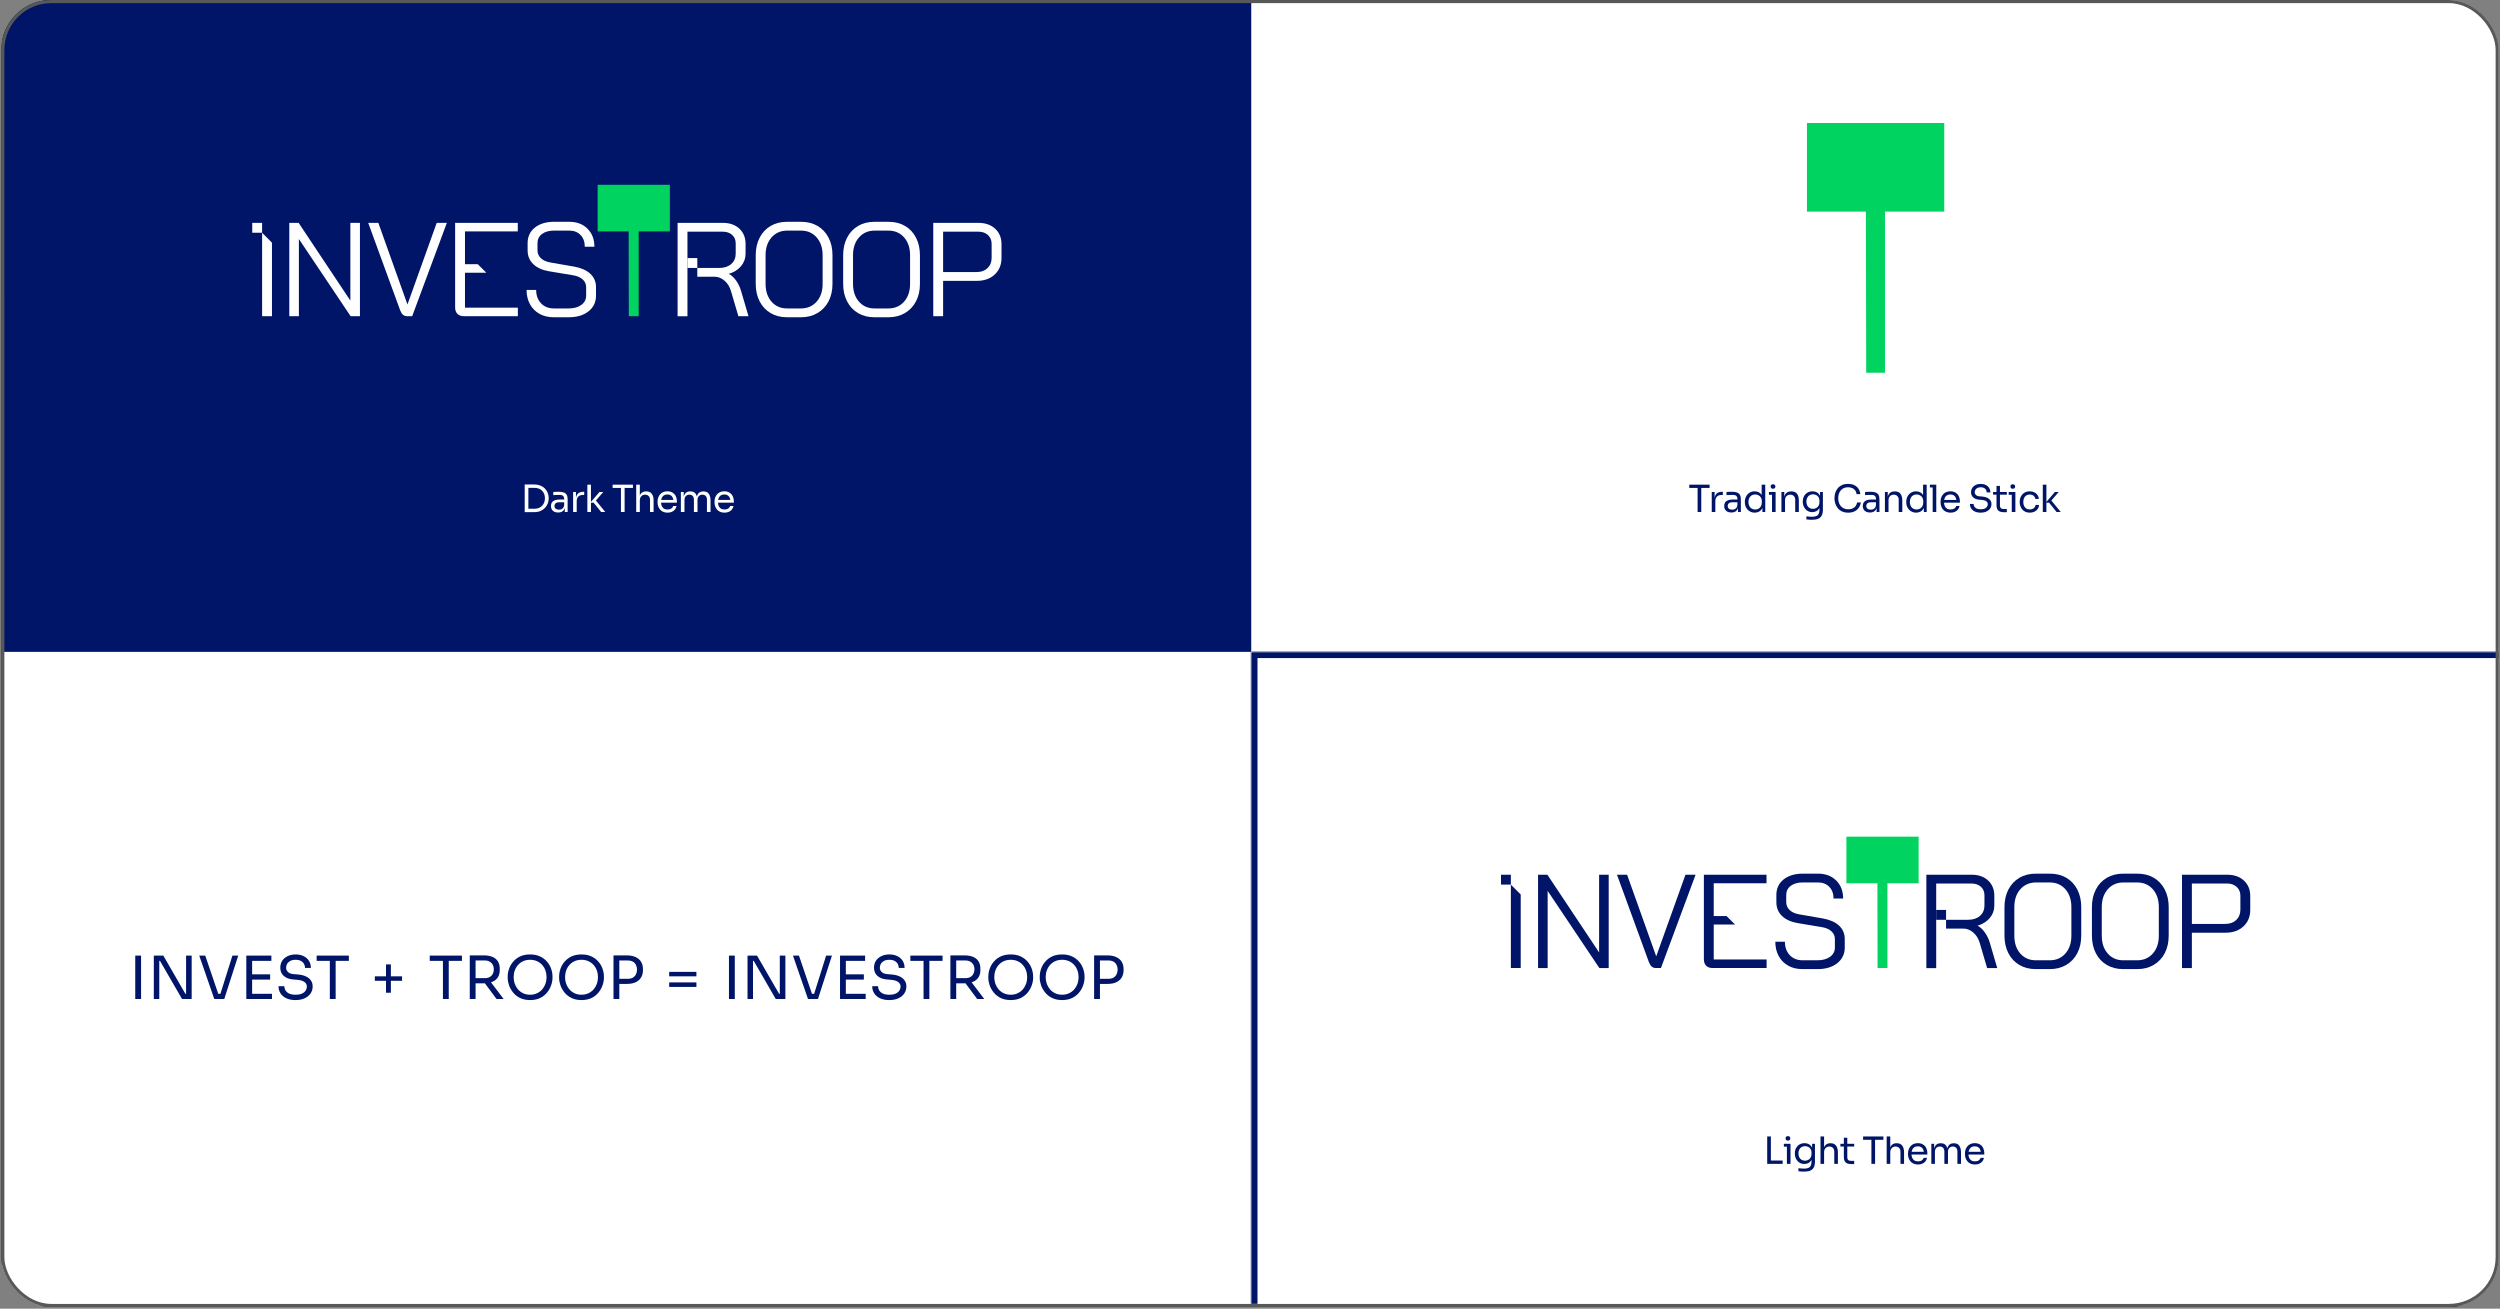 <?xml version="1.0" encoding="UTF-8"?> <svg xmlns="http://www.w3.org/2000/svg" width="1001" height="524" viewBox="0 0 1001 524" fill="none"><rect x="0" y="0" width="1001" height="524" fill="#808080" stroke="none"/><g clip-path="url(#clip0_7167_60)"><rect x="0.5" width="1000" height="523.333" rx="20" fill="url(#paint0_linear_7167_60)"></rect><rect width="500" height="261.665" transform="translate(1)" fill="#001568"></rect><path d="M115.836 89.24H119.573L140.282 120.359V89.24H144.12V126.603H140.382L119.675 95.699V126.603H115.836V89.24Z" fill="white"></path><path d="M161.336 126.01C160.887 125.618 160.509 124.993 160.187 124.141L147.434 89.234H151.487L163.122 121.843H163.173L174.859 89.234H178.919L165.042 126.597H163.015C162.34 126.597 161.778 126.401 161.336 126.01Z" fill="white"></path><path d="M216.017 125.662C214.382 124.753 213.106 123.472 212.197 121.817C211.288 120.163 210.84 118.25 210.84 116.079H214.678C214.678 118.288 215.329 120.075 216.629 121.445C217.93 122.815 219.647 123.497 221.781 123.497H227.703C229.805 123.497 231.491 123.023 232.773 122.083C234.054 121.142 234.692 119.905 234.692 118.377V114.961C234.692 113.755 234.218 112.72 233.278 111.868C232.337 111.015 231.043 110.46 229.408 110.213L219.799 108.61C217.096 108.149 214.994 107.189 213.498 105.731C212.001 104.273 211.257 102.442 211.257 100.232V97.347C211.257 94.752 212.223 92.675 214.161 91.128C216.099 89.581 218.668 88.805 221.876 88.805H227.905C230.929 88.805 233.366 89.72 235.216 91.551C237.066 93.382 237.994 95.794 237.994 98.786H234.149C234.149 96.829 233.581 95.263 232.438 94.089C231.302 92.915 229.786 92.328 227.905 92.328H221.876C219.849 92.328 218.227 92.782 217.021 93.691C215.809 94.6 215.209 95.819 215.209 97.347V100.232C215.209 101.476 215.663 102.53 216.566 103.382C217.469 104.235 218.731 104.803 220.329 105.093L229.881 106.747C232.659 107.246 234.812 108.199 236.34 109.601C237.868 111.009 238.638 112.796 238.638 114.967V118.383C238.638 120.978 237.64 123.074 235.645 124.652C233.65 126.237 231.036 127.026 227.798 127.026H221.661C219.527 127.026 217.639 126.571 216.004 125.669L216.017 125.662Z" fill="white"></path><path d="M308.564 125.372C306.677 124.267 305.212 122.701 304.164 120.675C303.116 118.648 302.592 116.3 302.592 113.629V102.208C302.592 99.537 303.116 97.189 304.164 95.162C305.212 93.136 306.683 91.57 308.564 90.465C310.452 89.36 312.636 88.811 315.13 88.811H320.787C323.274 88.811 325.465 89.367 327.353 90.465C329.24 91.57 330.705 93.136 331.753 95.162C332.801 97.189 333.326 99.537 333.326 102.208V113.629C333.326 116.3 332.801 118.636 331.753 120.65C330.705 122.657 329.228 124.229 327.321 125.347C325.415 126.47 323.237 127.026 320.787 127.026H315.073C312.617 127.026 310.446 126.477 308.564 125.372ZM320.68 123.503C323.274 123.503 325.377 122.594 326.98 120.782C328.584 118.97 329.38 116.584 329.38 113.629V102.208C329.38 99.253 328.578 96.873 326.98 95.055C325.377 93.243 323.274 92.334 320.68 92.334H315.237C312.643 92.334 310.54 93.243 308.937 95.055C307.333 96.867 306.538 99.253 306.538 102.208V113.629C306.538 116.584 307.327 118.964 308.911 120.782C310.496 122.594 312.586 123.503 315.187 123.503H320.686H320.68Z" fill="white"></path><path d="M343.578 125.372C341.69 124.267 340.225 122.701 339.177 120.675C338.129 118.648 337.605 116.3 337.605 113.629V102.208C337.605 99.537 338.129 97.189 339.177 95.162C340.225 93.136 341.697 91.57 343.578 90.465C345.466 89.36 347.65 88.811 350.144 88.811H355.801C358.288 88.811 360.479 89.367 362.367 90.465C364.254 91.57 365.719 93.136 366.767 95.162C367.815 97.189 368.345 99.537 368.345 102.208V113.629C368.345 116.3 367.821 118.636 366.767 120.65C365.719 122.657 364.242 124.229 362.341 125.347C360.435 126.47 358.256 127.026 355.801 127.026H350.087C347.631 127.026 345.459 126.477 343.578 125.372ZM355.693 123.503C358.288 123.503 360.39 122.594 361.994 120.782C363.598 118.97 364.393 116.584 364.393 113.629V102.208C364.393 99.253 363.591 96.873 361.994 95.055C360.39 93.243 358.294 92.334 355.693 92.334H350.251C347.65 92.334 345.554 93.243 343.95 95.055C342.347 96.867 341.551 99.253 341.551 102.208V113.629C341.551 116.584 342.34 118.964 343.925 120.782C345.51 122.594 347.6 123.503 350.194 123.503H355.693Z" fill="white"></path><path d="M104.946 89.24H101V93.186H104.946V89.24Z" fill="white"></path><path d="M296.773 116.615C296.312 115.049 295.642 113.642 294.771 112.398C293.9 111.154 292.928 110.245 291.861 109.677V109.626C293.887 109.02 295.51 107.997 296.716 106.558C297.928 105.118 298.528 103.452 298.528 101.57V97.675C298.528 95.15 297.701 93.11 296.047 91.564C294.392 90.017 292.195 89.24 289.455 89.24H271.311V126.635H275.256V92.763H289.348C290.914 92.763 292.177 93.192 293.136 94.045C294.096 94.897 294.575 96.04 294.575 97.46V101.57C294.575 103.281 293.976 104.658 292.789 105.706C291.596 106.754 290.023 107.278 288.066 107.278H279.202V110.801H286.09C287.549 110.801 288.893 111.337 290.118 112.404C291.349 113.471 292.208 114.879 292.707 116.621L295.642 126.603H299.696L296.76 116.621L296.773 116.615Z" fill="white"></path><path d="M279.207 103.332H275.248V107.278H279.207V103.332Z" fill="white"></path><path d="M239.297 74V92.656H255.163L251.716 92.65L251.778 126.597H255.731V92.656H268.212V74H239.297Z" fill="#00D35F"></path><path d="M186.178 123.181V109.197H194.721L191.305 105.782H186.178V92.65H207.316V89.234H182.232V123.074C182.232 124.179 182.536 125.037 183.135 125.662C183.741 126.287 184.594 126.597 185.699 126.597H207.353V123.181H186.178Z" fill="white"></path><path d="M104.949 93.218V126.597H108.895V97.164L104.949 93.218Z" fill="white"></path><path d="M398.469 91.589C396.777 90.023 394.548 89.24 391.77 89.24H373.676V126.603H377.622V112.455H391.126C394.081 112.455 396.467 111.609 398.279 109.917C400.091 108.225 401 106.015 401 103.269V97.77C401 95.206 400.154 93.142 398.462 91.576L398.469 91.589ZM397.054 103.168C397.054 104.91 396.499 106.312 395.4 107.36C394.295 108.408 392.837 108.932 391.019 108.932H377.622V92.757H391.663C393.298 92.757 394.605 93.211 395.583 94.121C396.562 95.03 397.048 96.21 397.048 97.669V103.168H397.054Z" fill="white"></path><path d="M211.26 205.06V203.71H213.99C214.65 203.71 215.235 203.605 215.745 203.395C216.265 203.175 216.705 202.875 217.065 202.495C217.435 202.115 217.715 201.67 217.905 201.16C218.095 200.65 218.19 200.1 218.19 199.51C218.19 198.89 218.095 198.33 217.905 197.83C217.715 197.32 217.435 196.88 217.065 196.51C216.705 196.13 216.265 195.84 215.745 195.64C215.235 195.44 214.65 195.34 213.99 195.34H211.26V193.99H213.84C214.83 193.99 215.69 194.145 216.42 194.455C217.15 194.755 217.755 195.165 218.235 195.685C218.725 196.195 219.09 196.77 219.33 197.41C219.57 198.04 219.69 198.685 219.69 199.345V199.675C219.69 200.315 219.57 200.955 219.33 201.595C219.09 202.235 218.725 202.815 218.235 203.335C217.755 203.855 217.15 204.275 216.42 204.595C215.69 204.905 214.83 205.06 213.84 205.06H211.26ZM210.09 205.06V193.99H211.56V205.06H210.09ZM226.14 205V202.6H225.9V199.825C225.9 199.275 225.755 198.86 225.465 198.58C225.185 198.3 224.77 198.16 224.22 198.16C223.91 198.16 223.59 198.165 223.26 198.175C222.93 198.185 222.615 198.195 222.315 198.205C222.015 198.215 221.755 198.23 221.535 198.25V196.99C221.755 196.97 221.985 196.955 222.225 196.945C222.475 196.925 222.73 196.915 222.99 196.915C223.25 196.905 223.5 196.9 223.74 196.9C224.56 196.9 225.23 197 225.75 197.2C226.27 197.39 226.655 197.705 226.905 198.145C227.155 198.585 227.28 199.18 227.28 199.93V205H226.14ZM223.515 205.21C222.915 205.21 222.395 205.11 221.955 204.91C221.525 204.7 221.19 204.4 220.95 204.01C220.72 203.62 220.605 203.15 220.605 202.6C220.605 202.03 220.73 201.555 220.98 201.175C221.24 200.795 221.615 200.51 222.105 200.32C222.595 200.12 223.185 200.02 223.875 200.02H226.05V201.1H223.815C223.235 201.1 222.79 201.24 222.48 201.52C222.17 201.8 222.015 202.16 222.015 202.6C222.015 203.04 222.17 203.395 222.48 203.665C222.79 203.935 223.235 204.07 223.815 204.07C224.155 204.07 224.48 204.01 224.79 203.89C225.1 203.76 225.355 203.55 225.555 203.26C225.765 202.96 225.88 202.55 225.9 202.03L226.29 202.6C226.24 203.17 226.1 203.65 225.87 204.04C225.65 204.42 225.34 204.71 224.94 204.91C224.55 205.11 224.075 205.21 223.515 205.21ZM229.473 205V196.99H230.613V200.29H230.553C230.553 199.12 230.808 198.265 231.318 197.725C231.838 197.175 232.613 196.9 233.643 196.9H233.913V198.19H233.403C232.603 198.19 231.988 198.405 231.558 198.835C231.128 199.255 230.913 199.865 230.913 200.665V205H229.473ZM240.696 205L237.681 201.265H236.361L240.036 196.99H241.551L238.221 200.845L238.326 200.08L242.361 205H240.696ZM235.176 205V194.05H236.616V205H235.176ZM248.627 205V195.07H250.097V205H248.627ZM245.297 195.37V194.05H253.427V195.37H245.297ZM254.743 205V194.05H256.183V200.59H255.823C255.823 199.8 255.923 199.12 256.123 198.55C256.333 197.97 256.653 197.525 257.083 197.215C257.513 196.905 258.063 196.75 258.733 196.75H258.793C259.753 196.75 260.478 197.07 260.968 197.71C261.458 198.34 261.703 199.245 261.703 200.425V205H260.263V200.125C260.263 199.475 260.078 198.97 259.708 198.61C259.348 198.25 258.878 198.07 258.298 198.07C257.658 198.07 257.143 198.285 256.753 198.715C256.373 199.135 256.183 199.69 256.183 200.38V205H254.743ZM267.293 205.27C266.593 205.27 265.988 205.15 265.478 204.91C264.968 204.67 264.553 204.355 264.233 203.965C263.913 203.565 263.673 203.12 263.513 202.63C263.363 202.14 263.288 201.64 263.288 201.13V200.86C263.288 200.34 263.363 199.835 263.513 199.345C263.673 198.855 263.913 198.415 264.233 198.025C264.553 197.625 264.958 197.31 265.448 197.08C265.948 196.84 266.533 196.72 267.203 196.72C268.073 196.72 268.788 196.91 269.348 197.29C269.918 197.66 270.338 198.14 270.608 198.73C270.888 199.32 271.028 199.95 271.028 200.62V201.265H263.918V200.185H269.978L269.648 200.77C269.648 200.2 269.558 199.71 269.378 199.3C269.198 198.88 268.928 198.555 268.568 198.325C268.208 198.095 267.753 197.98 267.203 197.98C266.633 197.98 266.158 198.11 265.778 198.37C265.408 198.63 265.128 198.985 264.938 199.435C264.758 199.885 264.668 200.405 264.668 200.995C264.668 201.565 264.758 202.08 264.938 202.54C265.128 202.99 265.418 203.35 265.808 203.62C266.198 203.88 266.693 204.01 267.293 204.01C267.923 204.01 268.433 203.87 268.823 203.59C269.223 203.31 269.463 202.985 269.543 202.615H270.893C270.783 203.165 270.563 203.64 270.233 204.04C269.903 204.44 269.488 204.745 268.988 204.955C268.488 205.165 267.923 205.27 267.293 205.27ZM272.623 205V196.99H273.763V200.425H273.583C273.583 199.645 273.683 198.985 273.883 198.445C274.093 197.895 274.403 197.475 274.813 197.185C275.223 196.895 275.743 196.75 276.373 196.75H276.433C277.063 196.75 277.583 196.895 277.993 197.185C278.413 197.475 278.723 197.895 278.923 198.445C279.123 198.985 279.223 199.645 279.223 200.425H278.803C278.803 199.645 278.908 198.985 279.118 198.445C279.328 197.895 279.638 197.475 280.048 197.185C280.468 196.895 280.993 196.75 281.623 196.75H281.683C282.313 196.75 282.838 196.895 283.258 197.185C283.678 197.475 283.988 197.895 284.188 198.445C284.398 198.985 284.503 199.645 284.503 200.425V205H283.063V200.11C283.063 199.46 282.903 198.96 282.583 198.61C282.263 198.25 281.818 198.07 281.248 198.07C280.658 198.07 280.183 198.26 279.823 198.64C279.463 199.01 279.283 199.53 279.283 200.2V205H277.843V200.11C277.843 199.46 277.683 198.96 277.363 198.61C277.043 198.25 276.598 198.07 276.028 198.07C275.438 198.07 274.963 198.26 274.603 198.64C274.243 199.01 274.063 199.53 274.063 200.2V205H272.623ZM290.094 205.27C289.394 205.27 288.789 205.15 288.279 204.91C287.769 204.67 287.354 204.355 287.034 203.965C286.714 203.565 286.474 203.12 286.314 202.63C286.164 202.14 286.089 201.64 286.089 201.13V200.86C286.089 200.34 286.164 199.835 286.314 199.345C286.474 198.855 286.714 198.415 287.034 198.025C287.354 197.625 287.759 197.31 288.249 197.08C288.749 196.84 289.334 196.72 290.004 196.72C290.874 196.72 291.589 196.91 292.149 197.29C292.719 197.66 293.139 198.14 293.409 198.73C293.689 199.32 293.829 199.95 293.829 200.62V201.265H286.719V200.185H292.779L292.449 200.77C292.449 200.2 292.359 199.71 292.179 199.3C291.999 198.88 291.729 198.555 291.369 198.325C291.009 198.095 290.554 197.98 290.004 197.98C289.434 197.98 288.959 198.11 288.579 198.37C288.209 198.63 287.929 198.985 287.739 199.435C287.559 199.885 287.469 200.405 287.469 200.995C287.469 201.565 287.559 202.08 287.739 202.54C287.929 202.99 288.219 203.35 288.609 203.62C288.999 203.88 289.494 204.01 290.094 204.01C290.724 204.01 291.234 203.87 291.624 203.59C292.024 203.31 292.264 202.985 292.344 202.615H293.694C293.584 203.165 293.364 203.64 293.034 204.04C292.704 204.44 292.289 204.745 291.789 204.955C291.289 205.165 290.724 205.27 290.094 205.27Z" fill="white"></path><rect width="500" height="261.665" transform="translate(501)" fill="white"></rect><path d="M723.5 49.25V84.72H753.665L747.111 84.708L747.231 149.25H754.745V84.72H778.476V49.25H723.5Z" fill="#00D35F"></path><path d="M679.72 205V195.07H681.19V205H679.72ZM676.39 195.37V194.05H684.52V195.37H676.39ZM685.382 205V196.99H686.522V200.29H686.462C686.462 199.12 686.717 198.265 687.227 197.725C687.747 197.175 688.522 196.9 689.552 196.9H689.822V198.19H689.312C688.512 198.19 687.897 198.405 687.467 198.835C687.037 199.255 686.822 199.865 686.822 200.665V205H685.382ZM695.9 205V202.6H695.66V199.825C695.66 199.275 695.515 198.86 695.225 198.58C694.945 198.3 694.53 198.16 693.98 198.16C693.67 198.16 693.35 198.165 693.02 198.175C692.69 198.185 692.375 198.195 692.075 198.205C691.775 198.215 691.515 198.23 691.295 198.25V196.99C691.515 196.97 691.745 196.955 691.985 196.945C692.235 196.925 692.49 196.915 692.75 196.915C693.01 196.905 693.26 196.9 693.5 196.9C694.32 196.9 694.99 197 695.51 197.2C696.03 197.39 696.415 197.705 696.665 198.145C696.915 198.585 697.04 199.18 697.04 199.93V205H695.9ZM693.275 205.21C692.675 205.21 692.155 205.11 691.715 204.91C691.285 204.7 690.95 204.4 690.71 204.01C690.48 203.62 690.365 203.15 690.365 202.6C690.365 202.03 690.49 201.555 690.74 201.175C691 200.795 691.375 200.51 691.865 200.32C692.355 200.12 692.945 200.02 693.635 200.02H695.81V201.1H693.575C692.995 201.1 692.55 201.24 692.24 201.52C691.93 201.8 691.775 202.16 691.775 202.6C691.775 203.04 691.93 203.395 692.24 203.665C692.55 203.935 692.995 204.07 693.575 204.07C693.915 204.07 694.24 204.01 694.55 203.89C694.86 203.76 695.115 203.55 695.315 203.26C695.525 202.96 695.64 202.55 695.66 202.03L696.05 202.6C696 203.17 695.86 203.65 695.63 204.04C695.41 204.42 695.1 204.71 694.7 204.91C694.31 205.11 693.835 205.21 693.275 205.21ZM702.578 205.27C702.008 205.27 701.483 205.165 701.003 204.955C700.523 204.745 700.103 204.45 699.743 204.07C699.393 203.69 699.118 203.25 698.918 202.75C698.728 202.25 698.633 201.71 698.633 201.13V200.86C698.633 200.29 698.728 199.755 698.918 199.255C699.108 198.755 699.373 198.315 699.713 197.935C700.063 197.555 700.473 197.26 700.943 197.05C701.423 196.83 701.953 196.72 702.533 196.72C703.143 196.72 703.698 196.85 704.198 197.11C704.698 197.36 705.108 197.755 705.428 198.295C705.748 198.835 705.928 199.535 705.968 200.395L705.368 199.435V194.05H706.808V205H705.668V201.445H706.088C706.048 202.355 705.858 203.095 705.518 203.665C705.178 204.225 704.748 204.635 704.228 204.895C703.718 205.145 703.168 205.27 702.578 205.27ZM702.773 204.01C703.263 204.01 703.708 203.9 704.108 203.68C704.508 203.46 704.828 203.145 705.068 202.735C705.308 202.315 705.428 201.825 705.428 201.265V200.575C705.428 200.025 705.303 199.56 705.053 199.18C704.813 198.79 704.488 198.495 704.078 198.295C703.678 198.085 703.238 197.98 702.758 197.98C702.228 197.98 701.758 198.105 701.348 198.355C700.948 198.605 700.633 198.955 700.403 199.405C700.183 199.855 700.073 200.385 700.073 200.995C700.073 201.605 700.188 202.14 700.418 202.6C700.648 203.05 700.968 203.4 701.378 203.65C701.788 203.89 702.253 204.01 702.773 204.01ZM709.515 205V196.99H710.955V205H709.515ZM708.285 198.13V196.99H710.955V198.13H708.285ZM709.92 195.7C709.6 195.7 709.36 195.615 709.2 195.445C709.05 195.275 708.975 195.06 708.975 194.8C708.975 194.54 709.05 194.325 709.2 194.155C709.36 193.985 709.6 193.9 709.92 193.9C710.24 193.9 710.475 193.985 710.625 194.155C710.785 194.325 710.865 194.54 710.865 194.8C710.865 195.06 710.785 195.275 710.625 195.445C710.475 195.615 710.24 195.7 709.92 195.7ZM713.289 205V196.99H714.429V200.425H714.249C714.249 199.635 714.354 198.97 714.564 198.43C714.784 197.88 715.114 197.465 715.554 197.185C715.994 196.895 716.549 196.75 717.219 196.75H717.279C718.289 196.75 719.034 197.065 719.514 197.695C720.004 198.325 720.249 199.235 720.249 200.425V205H718.809V200.125C718.809 199.505 718.634 199.01 718.284 198.64C717.934 198.26 717.454 198.07 716.844 198.07C716.214 198.07 715.704 198.265 715.314 198.655C714.924 199.045 714.729 199.565 714.729 200.215V205H713.289ZM725.464 208.12C725.094 208.12 724.719 208.105 724.339 208.075C723.969 208.045 723.614 208.005 723.274 207.955V206.74C723.634 206.79 724.009 206.83 724.399 206.86C724.799 206.9 725.174 206.92 725.524 206.92C726.254 206.92 726.834 206.82 727.264 206.62C727.704 206.43 728.019 206.125 728.209 205.705C728.409 205.295 728.509 204.765 728.509 204.115V202.585L728.989 201.445C728.959 202.255 728.789 202.93 728.479 203.47C728.169 204 727.764 204.4 727.264 204.67C726.774 204.93 726.229 205.06 725.629 205.06C725.069 205.06 724.554 204.955 724.084 204.745C723.624 204.525 723.224 204.225 722.884 203.845C722.554 203.465 722.294 203.03 722.104 202.54C721.924 202.04 721.834 201.515 721.834 200.965V200.695C721.834 200.135 721.929 199.615 722.119 199.135C722.309 198.645 722.574 198.22 722.914 197.86C723.254 197.5 723.659 197.22 724.129 197.02C724.609 196.82 725.134 196.72 725.704 196.72C726.374 196.72 726.964 196.865 727.474 197.155C727.984 197.435 728.384 197.85 728.674 198.4C728.974 198.94 729.139 199.605 729.169 200.395L728.749 200.41V196.99H729.889V204.055C729.889 205.015 729.739 205.79 729.439 206.38C729.149 206.98 728.679 207.42 728.029 207.7C727.389 207.98 726.534 208.12 725.464 208.12ZM725.899 203.74C726.379 203.74 726.814 203.635 727.204 203.425C727.604 203.215 727.919 202.915 728.149 202.525C728.389 202.125 728.509 201.65 728.509 201.1V200.41C728.509 199.87 728.384 199.415 728.134 199.045C727.894 198.675 727.579 198.395 727.189 198.205C726.799 198.015 726.374 197.92 725.914 197.92C725.394 197.92 724.934 198.04 724.534 198.28C724.134 198.52 723.824 198.86 723.604 199.3C723.384 199.73 723.274 200.24 723.274 200.83C723.274 201.42 723.384 201.935 723.604 202.375C723.834 202.815 724.144 203.155 724.534 203.395C724.934 203.625 725.389 203.74 725.899 203.74ZM740.034 205.27C739.034 205.27 738.179 205.095 737.469 204.745C736.769 204.395 736.204 203.94 735.774 203.38C735.344 202.82 735.029 202.215 734.829 201.565C734.629 200.905 734.529 200.27 734.529 199.66V199.33C734.529 198.67 734.629 198.01 734.829 197.35C735.039 196.69 735.359 196.09 735.789 195.55C736.219 195.01 736.779 194.575 737.469 194.245C738.159 193.915 738.984 193.75 739.944 193.75C740.924 193.75 741.764 193.92 742.464 194.26C743.164 194.6 743.719 195.075 744.129 195.685C744.539 196.295 744.789 197.015 744.879 197.845H743.379C743.299 197.225 743.099 196.715 742.779 196.315C742.459 195.905 742.054 195.6 741.564 195.4C741.084 195.2 740.544 195.1 739.944 195.1C739.294 195.1 738.724 195.215 738.234 195.445C737.744 195.665 737.334 195.98 737.004 196.39C736.684 196.79 736.439 197.255 736.269 197.785C736.109 198.315 736.029 198.89 736.029 199.51C736.029 200.1 736.109 200.66 736.269 201.19C736.439 201.72 736.689 202.19 737.019 202.6C737.359 203.01 737.779 203.335 738.279 203.575C738.779 203.805 739.364 203.92 740.034 203.92C740.974 203.92 741.764 203.685 742.404 203.215C743.044 202.745 743.434 202.065 743.574 201.175H745.074C744.974 201.925 744.719 202.61 744.309 203.23C743.909 203.85 743.349 204.345 742.629 204.715C741.919 205.085 741.054 205.27 740.034 205.27ZM751.388 205V202.6H751.148V199.825C751.148 199.275 751.003 198.86 750.713 198.58C750.433 198.3 750.018 198.16 749.468 198.16C749.158 198.16 748.838 198.165 748.508 198.175C748.178 198.185 747.863 198.195 747.563 198.205C747.263 198.215 747.003 198.23 746.783 198.25V196.99C747.003 196.97 747.233 196.955 747.473 196.945C747.723 196.925 747.978 196.915 748.238 196.915C748.498 196.905 748.748 196.9 748.988 196.9C749.808 196.9 750.478 197 750.998 197.2C751.518 197.39 751.903 197.705 752.153 198.145C752.403 198.585 752.528 199.18 752.528 199.93V205H751.388ZM748.763 205.21C748.163 205.21 747.643 205.11 747.203 204.91C746.773 204.7 746.438 204.4 746.198 204.01C745.968 203.62 745.853 203.15 745.853 202.6C745.853 202.03 745.978 201.555 746.228 201.175C746.488 200.795 746.863 200.51 747.353 200.32C747.843 200.12 748.433 200.02 749.123 200.02H751.298V201.1H749.063C748.483 201.1 748.038 201.24 747.728 201.52C747.418 201.8 747.263 202.16 747.263 202.6C747.263 203.04 747.418 203.395 747.728 203.665C748.038 203.935 748.483 204.07 749.063 204.07C749.403 204.07 749.728 204.01 750.038 203.89C750.348 203.76 750.603 203.55 750.803 203.26C751.013 202.96 751.128 202.55 751.148 202.03L751.538 202.6C751.488 203.17 751.348 203.65 751.118 204.04C750.898 204.42 750.588 204.71 750.188 204.91C749.798 205.11 749.323 205.21 748.763 205.21ZM754.721 205V196.99H755.861V200.425H755.681C755.681 199.635 755.786 198.97 755.996 198.43C756.216 197.88 756.546 197.465 756.986 197.185C757.426 196.895 757.981 196.75 758.651 196.75H758.711C759.721 196.75 760.466 197.065 760.946 197.695C761.436 198.325 761.681 199.235 761.681 200.425V205H760.241V200.125C760.241 199.505 760.066 199.01 759.716 198.64C759.366 198.26 758.886 198.07 758.276 198.07C757.646 198.07 757.136 198.265 756.746 198.655C756.356 199.045 756.161 199.565 756.161 200.215V205H754.721ZM767.211 205.27C766.641 205.27 766.116 205.165 765.636 204.955C765.156 204.745 764.736 204.45 764.376 204.07C764.026 203.69 763.751 203.25 763.551 202.75C763.361 202.25 763.266 201.71 763.266 201.13V200.86C763.266 200.29 763.361 199.755 763.551 199.255C763.741 198.755 764.006 198.315 764.346 197.935C764.696 197.555 765.106 197.26 765.576 197.05C766.056 196.83 766.586 196.72 767.166 196.72C767.776 196.72 768.331 196.85 768.831 197.11C769.331 197.36 769.741 197.755 770.061 198.295C770.381 198.835 770.561 199.535 770.601 200.395L770.001 199.435V194.05H771.441V205H770.301V201.445H770.721C770.681 202.355 770.491 203.095 770.151 203.665C769.811 204.225 769.381 204.635 768.861 204.895C768.351 205.145 767.801 205.27 767.211 205.27ZM767.406 204.01C767.896 204.01 768.341 203.9 768.741 203.68C769.141 203.46 769.461 203.145 769.701 202.735C769.941 202.315 770.061 201.825 770.061 201.265V200.575C770.061 200.025 769.936 199.56 769.686 199.18C769.446 198.79 769.121 198.495 768.711 198.295C768.311 198.085 767.871 197.98 767.391 197.98C766.861 197.98 766.391 198.105 765.981 198.355C765.581 198.605 765.266 198.955 765.036 199.405C764.816 199.855 764.706 200.385 764.706 200.995C764.706 201.605 764.821 202.14 765.051 202.6C765.281 203.05 765.601 203.4 766.011 203.65C766.421 203.89 766.886 204.01 767.406 204.01ZM773.847 205V194.05H775.287V205H773.847ZM772.737 195.19V194.05H775.287V195.19H772.737ZM781.004 205.27C780.304 205.27 779.699 205.15 779.189 204.91C778.679 204.67 778.264 204.355 777.944 203.965C777.624 203.565 777.384 203.12 777.224 202.63C777.074 202.14 776.999 201.64 776.999 201.13V200.86C776.999 200.34 777.074 199.835 777.224 199.345C777.384 198.855 777.624 198.415 777.944 198.025C778.264 197.625 778.669 197.31 779.159 197.08C779.659 196.84 780.244 196.72 780.914 196.72C781.784 196.72 782.499 196.91 783.059 197.29C783.629 197.66 784.049 198.14 784.319 198.73C784.599 199.32 784.739 199.95 784.739 200.62V201.265H777.629V200.185H783.689L783.359 200.77C783.359 200.2 783.269 199.71 783.089 199.3C782.909 198.88 782.639 198.555 782.279 198.325C781.919 198.095 781.464 197.98 780.914 197.98C780.344 197.98 779.869 198.11 779.489 198.37C779.119 198.63 778.839 198.985 778.649 199.435C778.469 199.885 778.379 200.405 778.379 200.995C778.379 201.565 778.469 202.08 778.649 202.54C778.839 202.99 779.129 203.35 779.519 203.62C779.909 203.88 780.404 204.01 781.004 204.01C781.634 204.01 782.144 203.87 782.534 203.59C782.934 203.31 783.174 202.985 783.254 202.615H784.604C784.494 203.165 784.274 203.64 783.944 204.04C783.614 204.44 783.199 204.745 782.699 204.955C782.199 205.165 781.634 205.27 781.004 205.27ZM793.062 205.27C792.152 205.27 791.377 205.12 790.737 204.82C790.097 204.52 789.607 204.105 789.267 203.575C788.927 203.045 788.757 202.445 788.757 201.775H790.227C790.227 202.105 790.312 202.435 790.482 202.765C790.662 203.095 790.957 203.37 791.367 203.59C791.787 203.81 792.352 203.92 793.062 203.92C793.722 203.92 794.262 203.825 794.682 203.635C795.102 203.435 795.412 203.18 795.612 202.87C795.812 202.55 795.912 202.205 795.912 201.835C795.912 201.385 795.717 201.015 795.327 200.725C794.937 200.425 794.367 200.24 793.617 200.17L792.402 200.065C791.432 199.985 790.657 199.685 790.077 199.165C789.497 198.645 789.207 197.96 789.207 197.11C789.207 196.44 789.367 195.855 789.687 195.355C790.017 194.855 790.472 194.465 791.052 194.185C791.632 193.895 792.307 193.75 793.077 193.75C793.837 193.75 794.507 193.89 795.087 194.17C795.667 194.45 796.117 194.845 796.437 195.355C796.767 195.855 796.932 196.455 796.932 197.155H795.462C795.462 196.805 795.377 196.475 795.207 196.165C795.047 195.855 794.792 195.6 794.442 195.4C794.092 195.2 793.637 195.1 793.077 195.1C792.537 195.1 792.087 195.195 791.727 195.385C791.377 195.575 791.112 195.825 790.932 196.135C790.762 196.435 790.677 196.76 790.677 197.11C790.677 197.51 790.832 197.865 791.142 198.175C791.452 198.485 791.912 198.665 792.522 198.715L793.737 198.82C794.487 198.88 795.132 199.04 795.672 199.3C796.222 199.55 796.642 199.89 796.932 200.32C797.232 200.74 797.382 201.245 797.382 201.835C797.382 202.505 797.202 203.1 796.842 203.62C796.482 204.14 795.977 204.545 795.327 204.835C794.677 205.125 793.922 205.27 793.062 205.27ZM802.309 205.09C801.709 205.09 801.189 205.005 800.749 204.835C800.319 204.665 799.984 204.375 799.744 203.965C799.514 203.545 799.399 202.98 799.399 202.27V194.56H800.779V202.45C800.779 202.88 800.894 203.215 801.124 203.455C801.364 203.685 801.699 203.8 802.129 203.8H803.539V205.09H802.309ZM798.019 198.07V196.99H803.539V198.07H798.019ZM805.516 205V196.99H806.956V205H805.516ZM804.286 198.13V196.99H806.956V198.13H804.286ZM805.921 195.7C805.601 195.7 805.361 195.615 805.201 195.445C805.051 195.275 804.976 195.06 804.976 194.8C804.976 194.54 805.051 194.325 805.201 194.155C805.361 193.985 805.601 193.9 805.921 193.9C806.241 193.9 806.476 193.985 806.626 194.155C806.786 194.325 806.866 194.54 806.866 194.8C806.866 195.06 806.786 195.275 806.626 195.445C806.476 195.615 806.241 195.7 805.921 195.7ZM812.725 205.27C812.035 205.27 811.435 205.15 810.925 204.91C810.425 204.67 810.01 204.35 809.68 203.95C809.35 203.54 809.1 203.09 808.93 202.6C808.77 202.11 808.69 201.62 808.69 201.13V200.86C808.69 200.35 808.77 199.85 808.93 199.36C809.1 198.87 809.35 198.43 809.68 198.04C810.02 197.64 810.44 197.32 810.94 197.08C811.44 196.84 812.025 196.72 812.695 196.72C813.365 196.72 813.965 196.845 814.495 197.095C815.035 197.345 815.465 197.7 815.785 198.16C816.115 198.61 816.3 199.145 816.34 199.765H814.96C814.89 199.265 814.66 198.85 814.27 198.52C813.88 198.18 813.355 198.01 812.695 198.01C812.125 198.01 811.65 198.14 811.27 198.4C810.89 198.66 810.605 199.015 810.415 199.465C810.225 199.915 810.13 200.425 810.13 200.995C810.13 201.545 810.225 202.05 810.415 202.51C810.605 202.96 810.89 203.32 811.27 203.59C811.66 203.85 812.145 203.98 812.725 203.98C813.175 203.98 813.565 203.9 813.895 203.74C814.225 203.58 814.49 203.365 814.69 203.095C814.89 202.825 815.01 202.52 815.05 202.18H816.43C816.4 202.81 816.215 203.355 815.875 203.815C815.545 204.275 815.105 204.635 814.555 204.895C814.015 205.145 813.405 205.27 812.725 205.27ZM823.456 205L820.441 201.265H819.121L822.796 196.99H824.311L820.981 200.845L821.086 200.08L825.121 205H823.456ZM817.936 205V194.05H819.376V205H817.936Z" fill="#001568"></path><rect width="500" height="261.665" transform="translate(1 261)" fill="white"></rect><path d="M54.154 400V382.632H56.485V400H54.154ZM61.587 400V382.632H65.394L74.221 397.906H74.982L74.506 398.335V382.632H76.742V400H72.888L64.061 384.726H63.3L63.776 384.298V400H61.587ZM85.798 400L79.779 382.632H82.182L87.583 398.477L86.441 397.906H89.296L88.082 398.477L93.055 382.632H95.386L89.795 400H85.798ZM98.622 400V382.632H100.954V400H98.622ZM100.478 400V397.906H108.9V400H100.478ZM100.478 392.22V390.127H108.162V392.22H100.478ZM100.478 384.726V382.632H108.662V384.726H100.478ZM118.34 400.428C116.897 400.428 115.668 400.19 114.653 399.715C113.638 399.239 112.86 398.58 112.321 397.74C111.782 396.899 111.512 395.948 111.512 394.885H113.844C113.844 395.408 113.979 395.932 114.248 396.455C114.534 396.978 115.002 397.415 115.652 397.764C116.318 398.113 117.214 398.287 118.34 398.287C119.387 398.287 120.244 398.136 120.91 397.835C121.576 397.518 122.068 397.113 122.385 396.622C122.702 396.114 122.861 395.567 122.861 394.98C122.861 394.266 122.552 393.679 121.933 393.219C121.314 392.744 120.41 392.45 119.221 392.339L117.294 392.173C115.755 392.046 114.526 391.57 113.606 390.745C112.686 389.92 112.226 388.834 112.226 387.486C112.226 386.423 112.48 385.495 112.987 384.702C113.511 383.909 114.232 383.29 115.152 382.846C116.072 382.386 117.143 382.156 118.364 382.156C119.57 382.156 120.632 382.378 121.552 382.823C122.472 383.267 123.186 383.893 123.694 384.702C124.217 385.495 124.479 386.447 124.479 387.557H122.147C122.147 387.002 122.012 386.478 121.743 385.987C121.489 385.495 121.084 385.091 120.529 384.773C119.974 384.456 119.252 384.298 118.364 384.298C117.508 384.298 116.794 384.448 116.223 384.75C115.668 385.051 115.248 385.448 114.962 385.939C114.692 386.415 114.558 386.931 114.558 387.486C114.558 388.12 114.803 388.683 115.295 389.175C115.787 389.667 116.516 389.952 117.484 390.031L119.411 390.198C120.601 390.293 121.624 390.547 122.48 390.959C123.353 391.356 124.019 391.895 124.479 392.577C124.954 393.243 125.192 394.044 125.192 394.98C125.192 396.043 124.907 396.986 124.336 397.811C123.765 398.636 122.964 399.278 121.933 399.738C120.902 400.198 119.704 400.428 118.34 400.428ZM132.065 400V384.25H134.397V400H132.065ZM126.783 384.726V382.632H139.678V384.726H126.783Z" fill="#001568"></path><path d="M154.557 397.478V386.153H156.508V397.478H154.557ZM150.084 392.72V390.912H160.98V392.72H150.084Z" fill="#001568"></path><path d="M177.346 400V384.25H179.677V400H177.346ZM172.064 384.726V382.632H184.959V384.726H172.064ZM188.093 400V382.537H190.425V400H188.093ZM198.823 400L193.066 392.268H195.802L201.655 400H198.823ZM189.545 393.719V391.649H194.208C194.937 391.649 195.564 391.498 196.087 391.197C196.611 390.896 197.015 390.483 197.301 389.96C197.586 389.421 197.729 388.81 197.729 388.128C197.729 387.446 197.586 386.843 197.301 386.32C197.015 385.781 196.611 385.36 196.087 385.059C195.564 384.742 194.937 384.583 194.208 384.583H189.545V382.537H193.78C195.048 382.537 196.159 382.727 197.11 383.108C198.062 383.489 198.8 384.076 199.323 384.869C199.846 385.662 200.108 386.685 200.108 387.938V388.318C200.108 389.571 199.839 390.594 199.299 391.387C198.776 392.181 198.038 392.767 197.087 393.148C196.151 393.529 195.048 393.719 193.78 393.719H189.545ZM212.253 400.428C210.699 400.428 209.359 400.151 208.232 399.596C207.106 399.04 206.178 398.311 205.449 397.407C204.719 396.503 204.172 395.535 203.807 394.504C203.458 393.473 203.284 392.482 203.284 391.53V391.007C203.284 389.976 203.466 388.937 203.831 387.89C204.196 386.843 204.751 385.892 205.496 385.035C206.242 384.163 207.17 383.465 208.28 382.941C209.406 382.418 210.731 382.156 212.253 382.156C213.776 382.156 215.092 382.418 216.203 382.941C217.329 383.465 218.265 384.163 219.01 385.035C219.755 385.892 220.311 386.843 220.675 387.89C221.04 388.937 221.223 389.976 221.223 391.007V391.53C221.223 392.482 221.04 393.473 220.675 394.504C220.326 395.535 219.787 396.503 219.058 397.407C218.328 398.311 217.4 399.04 216.274 399.596C215.148 400.151 213.808 400.428 212.253 400.428ZM212.253 398.287C213.268 398.287 214.18 398.097 214.989 397.716C215.814 397.335 216.512 396.82 217.083 396.17C217.654 395.503 218.09 394.758 218.391 393.933C218.693 393.093 218.843 392.212 218.843 391.292C218.843 390.325 218.693 389.421 218.391 388.58C218.09 387.739 217.654 387.002 217.083 386.367C216.512 385.717 215.814 385.21 214.989 384.845C214.18 384.48 213.268 384.298 212.253 384.298C211.238 384.298 210.318 384.48 209.493 384.845C208.684 385.21 207.995 385.717 207.424 386.367C206.853 387.002 206.416 387.739 206.115 388.58C205.814 389.421 205.663 390.325 205.663 391.292C205.663 392.212 205.814 393.093 206.115 393.933C206.416 394.758 206.853 395.503 207.424 396.17C207.995 396.82 208.684 397.335 209.493 397.716C210.318 398.097 211.238 398.287 212.253 398.287ZM232.838 400.428C231.284 400.428 229.944 400.151 228.818 399.596C227.692 399.04 226.764 398.311 226.034 397.407C225.304 396.503 224.757 395.535 224.392 394.504C224.043 393.473 223.869 392.482 223.869 391.53V391.007C223.869 389.976 224.051 388.937 224.416 387.89C224.781 386.843 225.336 385.892 226.082 385.035C226.827 384.163 227.755 383.465 228.865 382.941C229.991 382.418 231.316 382.156 232.838 382.156C234.361 382.156 235.678 382.418 236.788 382.941C237.914 383.465 238.85 384.163 239.595 385.035C240.341 385.892 240.896 386.843 241.261 387.89C241.625 388.937 241.808 389.976 241.808 391.007V391.53C241.808 392.482 241.625 393.473 241.261 394.504C240.912 395.535 240.372 396.503 239.643 397.407C238.913 398.311 237.985 399.04 236.859 399.596C235.733 400.151 234.393 400.428 232.838 400.428ZM232.838 398.287C233.854 398.287 234.766 398.097 235.574 397.716C236.399 397.335 237.097 396.82 237.668 396.17C238.239 395.503 238.675 394.758 238.977 393.933C239.278 393.093 239.429 392.212 239.429 391.292C239.429 390.325 239.278 389.421 238.977 388.58C238.675 387.739 238.239 387.002 237.668 386.367C237.097 385.717 236.399 385.21 235.574 384.845C234.766 384.48 233.854 384.298 232.838 384.298C231.823 384.298 230.903 384.48 230.079 384.845C229.27 385.21 228.58 385.717 228.009 386.367C227.438 387.002 227.002 387.739 226.7 388.58C226.399 389.421 226.248 390.325 226.248 391.292C226.248 392.212 226.399 393.093 226.7 393.933C227.002 394.758 227.438 395.503 228.009 396.17C228.58 396.82 229.27 397.335 230.079 397.716C230.903 398.097 231.823 398.287 232.838 398.287ZM247.5 393.957V391.911H251.378C252.202 391.911 252.884 391.752 253.424 391.435C253.963 391.102 254.367 390.658 254.637 390.103C254.923 389.548 255.065 388.929 255.065 388.247C255.065 387.549 254.923 386.923 254.637 386.367C254.367 385.812 253.963 385.376 253.424 385.059C252.884 384.742 252.202 384.583 251.378 384.583H247.5V382.537H250.949C252.377 382.537 253.566 382.767 254.518 383.227C255.486 383.671 256.215 384.306 256.707 385.13C257.199 385.955 257.444 386.931 257.444 388.057V388.437C257.444 389.548 257.199 390.523 256.707 391.364C256.215 392.188 255.486 392.831 254.518 393.291C253.566 393.735 252.377 393.957 250.949 393.957H247.5ZM245.644 400V382.537H247.975V400H245.644Z" fill="#001568"></path><path d="M267.945 390.935V389.127H278.842V390.935H267.945ZM267.945 395.17V393.362H278.842V395.17H267.945Z" fill="#001568"></path><path d="M291.876 400V382.632H294.208V400H291.876ZM299.31 400V382.632H303.117L311.943 397.906H312.705L312.229 398.335V382.632H314.465V400H310.611L301.784 384.726H301.023L301.499 384.298V400H299.31ZM323.521 400L317.502 382.632H319.905L325.305 398.477L324.163 397.906H327.018L325.805 398.477L330.777 382.632H333.109L327.518 400H323.521ZM336.345 400V382.632H338.676V400H336.345ZM338.2 400V397.906H346.623V400H338.2ZM338.2 392.22V390.127H345.885V392.22H338.2ZM338.2 384.726V382.632H346.385V384.726H338.2ZM356.063 400.428C354.62 400.428 353.391 400.19 352.375 399.715C351.36 399.239 350.583 398.58 350.044 397.74C349.505 396.899 349.235 395.948 349.235 394.885H351.566C351.566 395.408 351.701 395.932 351.971 396.455C352.256 396.978 352.724 397.415 353.375 397.764C354.041 398.113 354.937 398.287 356.063 398.287C357.11 398.287 357.966 398.136 358.633 397.835C359.299 397.518 359.79 397.113 360.108 396.622C360.425 396.114 360.583 395.567 360.583 394.98C360.583 394.266 360.274 393.679 359.656 393.219C359.037 392.744 358.133 392.45 356.943 392.339L355.016 392.173C353.478 392.046 352.249 391.57 351.329 390.745C350.409 389.92 349.949 388.834 349.949 387.486C349.949 386.423 350.202 385.495 350.71 384.702C351.233 383.909 351.955 383.29 352.875 382.846C353.795 382.386 354.866 382.156 356.087 382.156C357.292 382.156 358.355 382.378 359.275 382.823C360.195 383.267 360.909 383.893 361.416 384.702C361.94 385.495 362.201 386.447 362.201 387.557H359.87C359.87 387.002 359.735 386.478 359.465 385.987C359.211 385.495 358.807 385.091 358.252 384.773C357.697 384.456 356.975 384.298 356.087 384.298C355.23 384.298 354.517 384.448 353.946 384.75C353.391 385.051 352.97 385.448 352.685 385.939C352.415 386.415 352.28 386.931 352.28 387.486C352.28 388.12 352.526 388.683 353.018 389.175C353.509 389.667 354.239 389.952 355.207 390.031L357.134 390.198C358.323 390.293 359.346 390.547 360.203 390.959C361.075 391.356 361.741 391.895 362.201 392.577C362.677 393.243 362.915 394.044 362.915 394.98C362.915 396.043 362.63 396.986 362.059 397.811C361.488 398.636 360.687 399.278 359.656 399.738C358.625 400.198 357.427 400.428 356.063 400.428ZM369.788 400V384.25H372.119V400H369.788ZM364.506 384.726V382.632H377.401V384.726H364.506ZM380.536 400V382.537H382.867V400H380.536ZM391.266 400L385.508 392.268H388.244L394.097 400H391.266ZM381.987 393.719V391.649H386.65C387.38 391.649 388.006 391.498 388.53 391.197C389.053 390.896 389.457 390.483 389.743 389.96C390.028 389.421 390.171 388.81 390.171 388.128C390.171 387.446 390.028 386.843 389.743 386.32C389.457 385.781 389.053 385.36 388.53 385.059C388.006 384.742 387.38 384.583 386.65 384.583H381.987V382.537H386.222C387.491 382.537 388.601 382.727 389.553 383.108C390.504 383.489 391.242 384.076 391.765 384.869C392.289 385.662 392.55 386.685 392.55 387.938V388.318C392.55 389.571 392.281 390.594 391.741 391.387C391.218 392.181 390.481 392.767 389.529 393.148C388.593 393.529 387.491 393.719 386.222 393.719H381.987ZM404.695 400.428C403.141 400.428 401.801 400.151 400.675 399.596C399.548 399.04 398.621 398.311 397.891 397.407C397.161 396.503 396.614 395.535 396.249 394.504C395.9 393.473 395.726 392.482 395.726 391.53V391.007C395.726 389.976 395.908 388.937 396.273 387.89C396.638 386.843 397.193 385.892 397.939 385.035C398.684 384.163 399.612 383.465 400.722 382.941C401.848 382.418 403.173 382.156 404.695 382.156C406.218 382.156 407.535 382.418 408.645 382.941C409.771 383.465 410.707 384.163 411.452 385.035C412.198 385.892 412.753 386.843 413.118 387.89C413.482 388.937 413.665 389.976 413.665 391.007V391.53C413.665 392.482 413.482 393.473 413.118 394.504C412.769 395.535 412.229 396.503 411.5 397.407C410.77 398.311 409.842 399.04 408.716 399.596C407.59 400.151 406.25 400.428 404.695 400.428ZM404.695 398.287C405.711 398.287 406.623 398.097 407.431 397.716C408.256 397.335 408.954 396.82 409.525 396.17C410.096 395.503 410.532 394.758 410.834 393.933C411.135 393.093 411.286 392.212 411.286 391.292C411.286 390.325 411.135 389.421 410.834 388.58C410.532 387.739 410.096 387.002 409.525 386.367C408.954 385.717 408.256 385.21 407.431 384.845C406.623 384.48 405.711 384.298 404.695 384.298C403.68 384.298 402.76 384.48 401.936 384.845C401.127 385.21 400.437 385.717 399.866 386.367C399.295 387.002 398.859 387.739 398.557 388.58C398.256 389.421 398.105 390.325 398.105 391.292C398.105 392.212 398.256 393.093 398.557 393.933C398.859 394.758 399.295 395.503 399.866 396.17C400.437 396.82 401.127 397.335 401.936 397.716C402.76 398.097 403.68 398.287 404.695 398.287ZM425.281 400.428C423.726 400.428 422.386 400.151 421.26 399.596C420.134 399.04 419.206 398.311 418.476 397.407C417.747 396.503 417.199 395.535 416.835 394.504C416.486 393.473 416.311 392.482 416.311 391.53V391.007C416.311 389.976 416.494 388.937 416.858 387.89C417.223 386.843 417.778 385.892 418.524 385.035C419.269 384.163 420.197 383.465 421.307 382.941C422.434 382.418 423.758 382.156 425.281 382.156C426.803 382.156 428.12 382.418 429.23 382.941C430.356 383.465 431.292 384.163 432.037 385.035C432.783 385.892 433.338 386.843 433.703 387.89C434.068 388.937 434.25 389.976 434.25 391.007V391.53C434.25 392.482 434.068 393.473 433.703 394.504C433.354 395.535 432.815 396.503 432.085 397.407C431.355 398.311 430.428 399.04 429.301 399.596C428.175 400.151 426.835 400.428 425.281 400.428ZM425.281 398.287C426.296 398.287 427.208 398.097 428.017 397.716C428.841 397.335 429.539 396.82 430.11 396.17C430.681 395.503 431.118 394.758 431.419 393.933C431.72 393.093 431.871 392.212 431.871 391.292C431.871 390.325 431.72 389.421 431.419 388.58C431.118 387.739 430.681 387.002 430.11 386.367C429.539 385.717 428.841 385.21 428.017 384.845C427.208 384.48 426.296 384.298 425.281 384.298C424.266 384.298 423.346 384.48 422.521 384.845C421.712 385.21 421.022 385.717 420.451 386.367C419.88 387.002 419.444 387.739 419.142 388.58C418.841 389.421 418.69 390.325 418.69 391.292C418.69 392.212 418.841 393.093 419.142 393.933C419.444 394.758 419.88 395.503 420.451 396.17C421.022 396.82 421.712 397.335 422.521 397.716C423.346 398.097 424.266 398.287 425.281 398.287ZM439.942 393.957V391.911H443.82C444.645 391.911 445.327 391.752 445.866 391.435C446.405 391.102 446.81 390.658 447.079 390.103C447.365 389.548 447.508 388.929 447.508 388.247C447.508 387.549 447.365 386.923 447.079 386.367C446.81 385.812 446.405 385.376 445.866 385.059C445.327 384.742 444.645 384.583 443.82 384.583H439.942V382.537H443.392C444.819 382.537 446.009 382.767 446.96 383.227C447.928 383.671 448.657 384.306 449.149 385.13C449.641 385.955 449.887 386.931 449.887 388.057V388.437C449.887 389.548 449.641 390.523 449.149 391.364C448.657 392.188 447.928 392.831 446.96 393.291C446.009 393.735 444.819 393.957 443.392 393.957H439.942ZM438.086 400V382.537H440.418V400H438.086Z" fill="#001568"></path><mask id="path-23-inside-1_7167_60" fill="white"><path d="M501 261H1001V522.665H501V261Z"></path></mask><path d="M501 261H1001V522.665H501V261Z" fill="white"></path><path d="M501 261V258.5H498.5V261H501ZM501 261V263.5H1001V261V258.5H501V261ZM501 522.665H503.5V261H501H498.5V522.665H501Z" fill="#001568" mask="url(#path-23-inside-1_7167_60)"></path><path d="M615.836 350.24H619.573L640.282 381.359V350.24H644.12V387.603H640.382L619.675 356.699V387.603H615.836V350.24Z" fill="#001568"></path><path d="M661.336 387.01C660.887 386.618 660.509 385.993 660.187 385.141L647.434 350.234H651.487L663.122 382.843H663.173L674.859 350.234H678.919L665.042 387.597H663.015C662.34 387.597 661.778 387.401 661.336 387.01Z" fill="#001568"></path><path d="M716.017 386.662C714.382 385.753 713.106 384.472 712.197 382.817C711.288 381.163 710.84 379.25 710.84 377.079H714.678C714.678 379.288 715.329 381.075 716.629 382.445C717.93 383.815 719.647 384.497 721.781 384.497H727.703C729.805 384.497 731.491 384.023 732.773 383.083C734.054 382.142 734.692 380.905 734.692 379.377V375.961C734.692 374.755 734.218 373.72 733.278 372.868C732.337 372.015 731.043 371.46 729.408 371.213L719.799 369.61C717.096 369.149 714.994 368.189 713.498 366.731C712.001 365.273 711.257 363.442 711.257 361.232V358.347C711.257 355.752 712.223 353.675 714.161 352.128C716.099 350.581 718.668 349.805 721.876 349.805H727.905C730.929 349.805 733.366 350.72 735.216 352.551C737.066 354.382 737.994 356.794 737.994 359.786H734.149C734.149 357.829 733.581 356.263 732.438 355.089C731.302 353.915 729.786 353.328 727.905 353.328H721.876C719.849 353.328 718.227 353.782 717.021 354.691C715.809 355.6 715.209 356.819 715.209 358.347V361.232C715.209 362.476 715.663 363.53 716.566 364.382C717.469 365.235 718.731 365.803 720.329 366.093L729.881 367.747C732.659 368.246 734.812 369.199 736.34 370.601C737.868 372.009 738.638 373.796 738.638 375.967V379.383C738.638 381.978 737.64 384.074 735.645 385.652C733.65 387.237 731.036 388.026 727.798 388.026H721.661C719.527 388.026 717.639 387.571 716.004 386.669L716.017 386.662Z" fill="#001568"></path><path d="M808.564 386.372C806.677 385.267 805.212 383.701 804.164 381.675C803.116 379.648 802.592 377.3 802.592 374.629V363.208C802.592 360.537 803.116 358.189 804.164 356.162C805.212 354.136 806.683 352.57 808.564 351.465C810.452 350.36 812.636 349.811 815.13 349.811H820.787C823.274 349.811 825.465 350.367 827.353 351.465C829.24 352.57 830.705 354.136 831.753 356.162C832.801 358.189 833.326 360.537 833.326 363.208V374.629C833.326 377.3 832.801 379.636 831.753 381.65C830.705 383.657 829.228 385.229 827.321 386.347C825.415 387.47 823.237 388.026 820.787 388.026H815.073C812.617 388.026 810.446 387.477 808.564 386.372ZM820.68 384.503C823.274 384.503 825.377 383.594 826.98 381.782C828.584 379.97 829.38 377.584 829.38 374.629V363.208C829.38 360.253 828.578 357.873 826.98 356.055C825.377 354.243 823.274 353.334 820.68 353.334H815.237C812.643 353.334 810.54 354.243 808.937 356.055C807.333 357.867 806.538 360.253 806.538 363.208V374.629C806.538 377.584 807.327 379.964 808.911 381.782C810.496 383.594 812.586 384.503 815.187 384.503H820.686H820.68Z" fill="#001568"></path><path d="M843.578 386.372C841.69 385.267 840.225 383.701 839.177 381.675C838.129 379.648 837.605 377.3 837.605 374.629V363.208C837.605 360.537 838.129 358.189 839.177 356.162C840.225 354.136 841.697 352.57 843.578 351.465C845.466 350.36 847.65 349.811 850.144 349.811H855.801C858.288 349.811 860.479 350.367 862.367 351.465C864.254 352.57 865.719 354.136 866.767 356.162C867.815 358.189 868.345 360.537 868.345 363.208V374.629C868.345 377.3 867.821 379.636 866.767 381.65C865.719 383.657 864.242 385.229 862.341 386.347C860.435 387.47 858.256 388.026 855.801 388.026H850.087C847.631 388.026 845.459 387.477 843.578 386.372ZM855.693 384.503C858.288 384.503 860.39 383.594 861.994 381.782C863.598 379.97 864.393 377.584 864.393 374.629V363.208C864.393 360.253 863.591 357.873 861.994 356.055C860.39 354.243 858.294 353.334 855.693 353.334H850.251C847.65 353.334 845.554 354.243 843.95 356.055C842.347 357.867 841.551 360.253 841.551 363.208V374.629C841.551 377.584 842.34 379.964 843.925 381.782C845.51 383.594 847.6 384.503 850.194 384.503H855.693Z" fill="#001568"></path><path d="M604.946 350.24H601V354.186H604.946V350.24Z" fill="#001568"></path><path d="M796.773 377.615C796.312 376.049 795.642 374.642 794.771 373.398C793.9 372.154 792.928 371.245 791.861 370.677V370.626C793.887 370.02 795.51 368.997 796.716 367.558C797.928 366.118 798.528 364.452 798.528 362.57V358.675C798.528 356.15 797.701 354.11 796.047 352.564C794.392 351.017 792.195 350.24 789.455 350.24H771.311V387.635H775.256V353.763H789.348C790.914 353.763 792.177 354.192 793.136 355.045C794.096 355.897 794.575 357.04 794.575 358.46V362.57C794.575 364.281 793.976 365.658 792.789 366.706C791.596 367.754 790.023 368.278 788.066 368.278H779.202V371.801H786.09C787.549 371.801 788.893 372.337 790.118 373.404C791.349 374.471 792.208 375.879 792.707 377.621L795.642 387.603H799.696L796.76 377.621L796.773 377.615Z" fill="#001568"></path><path d="M779.207 364.332H775.248V368.278H779.207V364.332Z" fill="#001568"></path><path d="M739.297 335V353.656H755.163L751.716 353.65L751.778 387.597H755.731V353.656H768.212V335H739.297Z" fill="#00D35F"></path><path d="M686.178 384.181V370.197H694.721L691.305 366.782H686.178V353.65H707.316V350.234H682.232V384.074C682.232 385.179 682.536 386.037 683.135 386.662C683.741 387.287 684.594 387.597 685.699 387.597H707.353V384.181H686.178Z" fill="#001568"></path><path d="M604.949 354.218V387.597H608.895V358.164L604.949 354.218Z" fill="#001568"></path><path d="M898.469 352.589C896.777 351.023 894.548 350.24 891.77 350.24H873.676V387.603H877.622V373.455H891.126C894.081 373.455 896.467 372.609 898.279 370.917C900.091 369.225 901 367.015 901 364.269V358.77C901 356.206 900.154 354.142 898.462 352.576L898.469 352.589ZM897.054 364.168C897.054 365.91 896.499 367.312 895.4 368.36C894.295 369.408 892.837 369.932 891.019 369.932H877.622V353.757H891.663C893.298 353.757 894.605 354.211 895.583 355.12C896.562 356.03 897.048 357.21 897.048 358.669V364.168H897.054Z" fill="#001568"></path><path d="M707.59 466V455.05H709.06V466H707.59ZM708.76 466V464.68H713.77V466H708.76ZM715.479 466V457.99H716.919V466H715.479ZM714.249 459.13V457.99H716.919V459.13H714.249ZM715.884 456.7C715.564 456.7 715.324 456.615 715.164 456.445C715.014 456.275 714.939 456.06 714.939 455.8C714.939 455.54 715.014 455.325 715.164 455.155C715.324 454.985 715.564 454.9 715.884 454.9C716.204 454.9 716.439 454.985 716.589 455.155C716.749 455.325 716.829 455.54 716.829 455.8C716.829 456.06 716.749 456.275 716.589 456.445C716.439 456.615 716.204 456.7 715.884 456.7ZM722.283 469.12C721.913 469.12 721.538 469.105 721.158 469.075C720.788 469.045 720.433 469.005 720.093 468.955V467.74C720.453 467.79 720.828 467.83 721.218 467.86C721.618 467.9 721.993 467.92 722.343 467.92C723.073 467.92 723.653 467.82 724.083 467.62C724.523 467.43 724.838 467.125 725.028 466.705C725.228 466.295 725.328 465.765 725.328 465.115V463.585L725.808 462.445C725.778 463.255 725.608 463.93 725.298 464.47C724.988 465 724.583 465.4 724.083 465.67C723.593 465.93 723.048 466.06 722.448 466.06C721.888 466.06 721.373 465.955 720.903 465.745C720.443 465.525 720.043 465.225 719.703 464.845C719.373 464.465 719.113 464.03 718.923 463.54C718.743 463.04 718.653 462.515 718.653 461.965V461.695C718.653 461.135 718.748 460.615 718.938 460.135C719.128 459.645 719.393 459.22 719.733 458.86C720.073 458.5 720.478 458.22 720.948 458.02C721.428 457.82 721.953 457.72 722.523 457.72C723.193 457.72 723.783 457.865 724.293 458.155C724.803 458.435 725.203 458.85 725.493 459.4C725.793 459.94 725.958 460.605 725.988 461.395L725.568 461.41V457.99H726.708V465.055C726.708 466.015 726.558 466.79 726.258 467.38C725.968 467.98 725.498 468.42 724.848 468.7C724.208 468.98 723.353 469.12 722.283 469.12ZM722.718 464.74C723.198 464.74 723.633 464.635 724.023 464.425C724.423 464.215 724.738 463.915 724.968 463.525C725.208 463.125 725.328 462.65 725.328 462.1V461.41C725.328 460.87 725.203 460.415 724.953 460.045C724.713 459.675 724.398 459.395 724.008 459.205C723.618 459.015 723.193 458.92 722.733 458.92C722.213 458.92 721.753 459.04 721.353 459.28C720.953 459.52 720.643 459.86 720.423 460.3C720.203 460.73 720.093 461.24 720.093 461.83C720.093 462.42 720.203 462.935 720.423 463.375C720.653 463.815 720.963 464.155 721.353 464.395C721.753 464.625 722.208 464.74 722.718 464.74ZM728.926 466V455.05H730.366V461.59H730.006C730.006 460.8 730.106 460.12 730.306 459.55C730.516 458.97 730.836 458.525 731.266 458.215C731.696 457.905 732.246 457.75 732.916 457.75H732.976C733.936 457.75 734.661 458.07 735.151 458.71C735.641 459.34 735.886 460.245 735.886 461.425V466H734.446V461.125C734.446 460.475 734.261 459.97 733.891 459.61C733.531 459.25 733.061 459.07 732.481 459.07C731.841 459.07 731.326 459.285 730.936 459.715C730.556 460.135 730.366 460.69 730.366 461.38V466H728.926ZM741.19 466.09C740.59 466.09 740.07 466.005 739.63 465.835C739.2 465.665 738.865 465.375 738.625 464.965C738.395 464.545 738.28 463.98 738.28 463.27V455.56H739.66V463.45C739.66 463.88 739.775 464.215 740.005 464.455C740.245 464.685 740.58 464.8 741.01 464.8H742.42V466.09H741.19ZM736.9 459.07V457.99H742.42V459.07H736.9ZM749.31 466V456.07H750.78V466H749.31ZM745.98 456.37V455.05H754.11V456.37H745.98ZM755.426 466V455.05H756.866V461.59H756.506C756.506 460.8 756.606 460.12 756.806 459.55C757.016 458.97 757.336 458.525 757.766 458.215C758.196 457.905 758.746 457.75 759.416 457.75H759.476C760.436 457.75 761.161 458.07 761.651 458.71C762.141 459.34 762.386 460.245 762.386 461.425V466H760.946V461.125C760.946 460.475 760.761 459.97 760.391 459.61C760.031 459.25 759.561 459.07 758.981 459.07C758.341 459.07 757.826 459.285 757.436 459.715C757.056 460.135 756.866 460.69 756.866 461.38V466H755.426ZM767.976 466.27C767.276 466.27 766.671 466.15 766.161 465.91C765.651 465.67 765.236 465.355 764.916 464.965C764.596 464.565 764.356 464.12 764.196 463.63C764.046 463.14 763.971 462.64 763.971 462.13V461.86C763.971 461.34 764.046 460.835 764.196 460.345C764.356 459.855 764.596 459.415 764.916 459.025C765.236 458.625 765.641 458.31 766.131 458.08C766.631 457.84 767.216 457.72 767.886 457.72C768.756 457.72 769.471 457.91 770.031 458.29C770.601 458.66 771.021 459.14 771.291 459.73C771.571 460.32 771.711 460.95 771.711 461.62V462.265H764.601V461.185H770.661L770.331 461.77C770.331 461.2 770.241 460.71 770.061 460.3C769.881 459.88 769.611 459.555 769.251 459.325C768.891 459.095 768.436 458.98 767.886 458.98C767.316 458.98 766.841 459.11 766.461 459.37C766.091 459.63 765.811 459.985 765.621 460.435C765.441 460.885 765.351 461.405 765.351 461.995C765.351 462.565 765.441 463.08 765.621 463.54C765.811 463.99 766.101 464.35 766.491 464.62C766.881 464.88 767.376 465.01 767.976 465.01C768.606 465.01 769.116 464.87 769.506 464.59C769.906 464.31 770.146 463.985 770.226 463.615H771.576C771.466 464.165 771.246 464.64 770.916 465.04C770.586 465.44 770.171 465.745 769.671 465.955C769.171 466.165 768.606 466.27 767.976 466.27ZM773.306 466V457.99H774.446V461.425H774.266C774.266 460.645 774.366 459.985 774.566 459.445C774.776 458.895 775.086 458.475 775.496 458.185C775.906 457.895 776.426 457.75 777.056 457.75H777.116C777.746 457.75 778.266 457.895 778.676 458.185C779.096 458.475 779.406 458.895 779.606 459.445C779.806 459.985 779.906 460.645 779.906 461.425H779.486C779.486 460.645 779.591 459.985 779.801 459.445C780.011 458.895 780.321 458.475 780.731 458.185C781.151 457.895 781.676 457.75 782.306 457.75H782.366C782.996 457.75 783.521 457.895 783.941 458.185C784.361 458.475 784.671 458.895 784.871 459.445C785.081 459.985 785.186 460.645 785.186 461.425V466H783.746V461.11C783.746 460.46 783.586 459.96 783.266 459.61C782.946 459.25 782.501 459.07 781.931 459.07C781.341 459.07 780.866 459.26 780.506 459.64C780.146 460.01 779.966 460.53 779.966 461.2V466H778.526V461.11C778.526 460.46 778.366 459.96 778.046 459.61C777.726 459.25 777.281 459.07 776.711 459.07C776.121 459.07 775.646 459.26 775.286 459.64C774.926 460.01 774.746 460.53 774.746 461.2V466H773.306ZM790.777 466.27C790.077 466.27 789.472 466.15 788.962 465.91C788.452 465.67 788.037 465.355 787.717 464.965C787.397 464.565 787.157 464.12 786.997 463.63C786.847 463.14 786.772 462.64 786.772 462.13V461.86C786.772 461.34 786.847 460.835 786.997 460.345C787.157 459.855 787.397 459.415 787.717 459.025C788.037 458.625 788.442 458.31 788.932 458.08C789.432 457.84 790.017 457.72 790.687 457.72C791.557 457.72 792.272 457.91 792.832 458.29C793.402 458.66 793.822 459.14 794.092 459.73C794.372 460.32 794.512 460.95 794.512 461.62V462.265H787.402V461.185H793.462L793.132 461.77C793.132 461.2 793.042 460.71 792.862 460.3C792.682 459.88 792.412 459.555 792.052 459.325C791.692 459.095 791.237 458.98 790.687 458.98C790.117 458.98 789.642 459.11 789.262 459.37C788.892 459.63 788.612 459.985 788.422 460.435C788.242 460.885 788.152 461.405 788.152 461.995C788.152 462.565 788.242 463.08 788.422 463.54C788.612 463.99 788.902 464.35 789.292 464.62C789.682 464.88 790.177 465.01 790.777 465.01C791.407 465.01 791.917 464.87 792.307 464.59C792.707 464.31 792.947 463.985 793.027 463.615H794.377C794.267 464.165 794.047 464.64 793.717 465.04C793.387 465.44 792.972 465.745 792.472 465.955C791.972 466.165 791.407 466.27 790.777 466.27Z" fill="#001568"></path></g><rect x="1.125" y="0.625" width="998.75" height="522.083" rx="19.375" stroke="#585858" stroke-width="1.25"></rect><defs><linearGradient id="paint0_linear_7167_60" x1="1110" y1="-28.94" x2="-308.5" y2="647.06" gradientUnits="userSpaceOnUse"><stop offset="0.132"></stop><stop offset="0.881" stop-color="#226D13"></stop></linearGradient><clipPath id="clip0_7167_60"><rect x="0.5" width="1000" height="523.333" rx="20" fill="white"></rect></clipPath></defs></svg> 